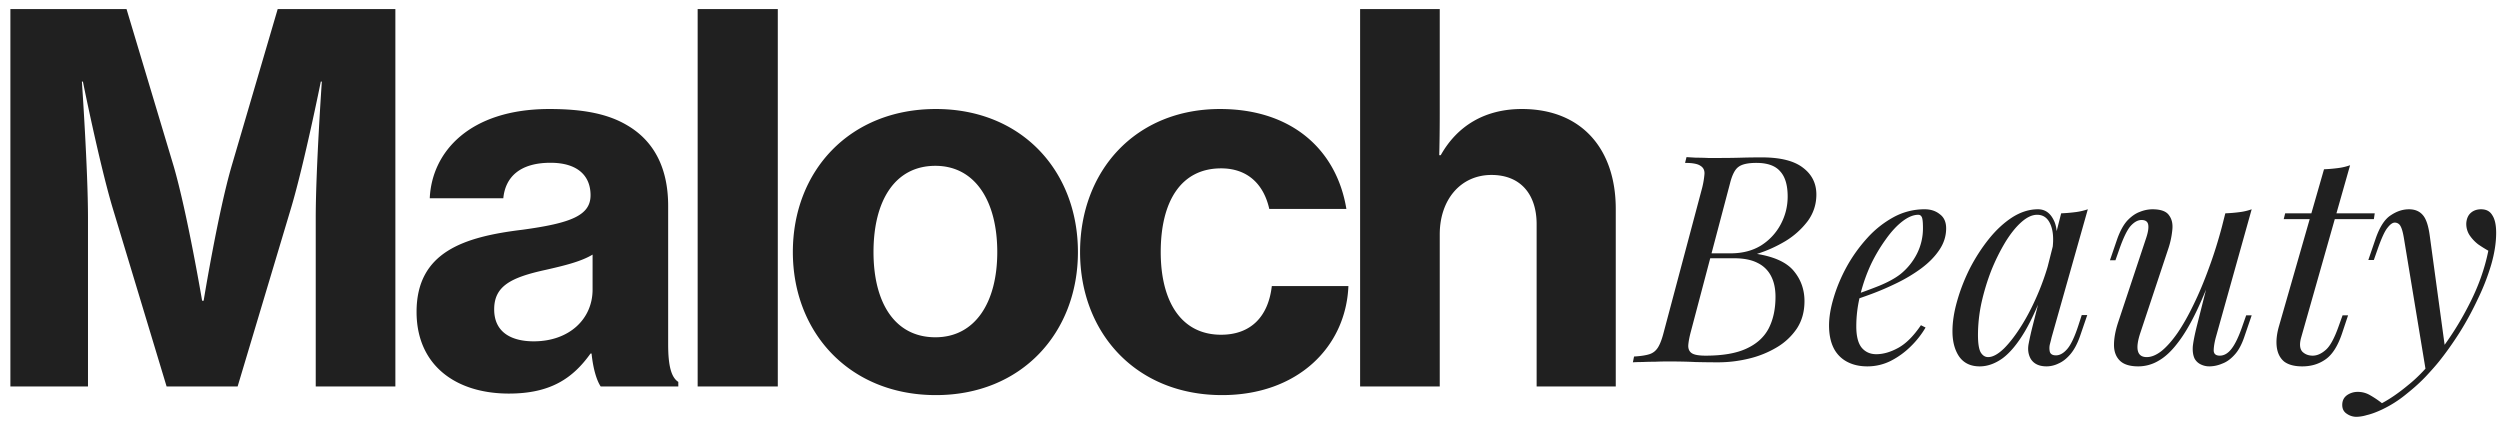 <svg xmlns="http://www.w3.org/2000/svg" width="207" height="35" fill="none" viewBox="0 0 207 35"><path fill="#202020" d="m202.481 29.04-1.608 1.752-1.824-11.04c-.08-.496-.176-.84-.288-1.032a.528.528 0 0 0-.48-.288c-.176 0-.376.144-.6.432-.224.272-.496.864-.816 1.776l-.312.888h-.456l.6-1.752c.336-.976.752-1.624 1.248-1.944.496-.336 1.001-.504 1.513-.504.496 0 .879.16 1.151.48.272.304.465.88.577 1.728l1.295 9.504Zm-5.256 4.344c.688-.368 1.417-.872 2.185-1.512.784-.624 1.591-1.472 2.423-2.544a25.17 25.17 0 0 0 2.568-4.032c.784-1.504 1.329-3.016 1.633-4.536a11.43 11.43 0 0 1-.841-.528 3.262 3.262 0 0 1-.719-.768 1.705 1.705 0 0 1-.264-1.008c.032-.368.159-.648.383-.84.224-.192.505-.288.841-.288.432 0 .743.168.935.504.208.32.313.8.313 1.44 0 .816-.137 1.696-.409 2.64a18.425 18.425 0 0 1-1.103 2.832c-.448.96-.952 1.888-1.512 2.784-.56.88-1.129 1.68-1.705 2.4-.256.32-.608.72-1.056 1.2-.448.48-.984.968-1.608 1.464a9.678 9.678 0 0 1-2.064 1.32c-.48.224-.896.376-1.248.456a3.173 3.173 0 0 1-.84.144 1.38 1.38 0 0 1-.839-.264c-.24-.16-.36-.4-.36-.72 0-.352.135-.624.407-.816a1.53 1.53 0 0 1 .888-.264c.368 0 .712.096 1.032.288.336.192.656.408.96.648ZM196.628 17.664l-.072.48h-7.464l.12-.48h7.416Zm-6.096 10.296c-.144.528-.112.912.096 1.152.224.224.512.336.864.336s.704-.152 1.056-.456c.368-.304.728-.952 1.08-1.944l.336-.936h.456l-.504 1.512c-.352 1.04-.808 1.752-1.368 2.136-.544.384-1.184.576-1.92.576-.656 0-1.16-.136-1.512-.408-.336-.288-.536-.688-.6-1.2-.064-.512 0-1.096.192-1.752l3.72-12.96c.384-.016.76-.048 1.128-.096a4.657 4.657 0 0 0 1.032-.24l-4.056 14.28ZM183.535 21.696c-.576 1.6-1.128 2.952-1.656 4.056s-1.056 1.992-1.584 2.664c-.512.672-1.04 1.16-1.584 1.464a3.272 3.272 0 0 1-1.656.456c-.704 0-1.216-.16-1.536-.48-.32-.32-.48-.752-.48-1.296s.112-1.16.336-1.848l2.328-7.008c.16-.48.216-.848.168-1.104-.048-.256-.232-.384-.552-.384-.304 0-.608.168-.912.504-.288.336-.6.984-.936 1.944l-.312.888h-.456l.6-1.752c.24-.672.52-1.184.84-1.536.336-.352.68-.592 1.032-.72a2.843 2.843 0 0 1 1.032-.216c.704 0 1.168.168 1.392.504.24.32.328.736.264 1.248a6.976 6.976 0 0 1-.36 1.608l-2.28 6.864c-.448 1.344-.272 2.016.528 2.016.384 0 .792-.168 1.224-.504.432-.352.872-.848 1.32-1.488.448-.656.888-1.432 1.32-2.328.448-.912.872-1.92 1.272-3.024.416-1.12.792-2.32 1.128-3.6l-.48 3.072Zm-.072 6.264c-.112.432-.168.792-.168 1.08.016.272.184.408.504.408.352 0 .672-.184.96-.552.304-.384.608-1.016.912-1.896l.312-.888h.456l-.6 1.752c-.224.672-.504 1.184-.84 1.536-.32.352-.664.592-1.032.72a2.715 2.715 0 0 1-1.032.216c-.256 0-.496-.056-.72-.168a1.128 1.128 0 0 1-.504-.48c-.128-.272-.176-.616-.144-1.032.048-.416.16-.976.336-1.68l2.352-9.312c.4-.016.784-.048 1.152-.096a4.657 4.657 0 0 0 1.032-.24l-2.976 10.632ZM164.616 29.568c.384 0 .824-.24 1.32-.72.496-.496 1-1.16 1.512-1.992.512-.832.984-1.776 1.416-2.832a20.666 20.666 0 0 0 1.032-3.288l-.408 2.592c-.608 1.696-1.216 3.064-1.824 4.104-.608 1.024-1.224 1.768-1.848 2.232-.624.448-1.256.672-1.896.672-.752 0-1.32-.272-1.704-.816-.368-.544-.552-1.24-.552-2.088 0-.768.128-1.6.384-2.496.256-.912.608-1.816 1.056-2.712.464-.896.992-1.712 1.584-2.448.592-.736 1.232-1.328 1.92-1.776.704-.448 1.416-.672 2.136-.672.56 0 .984.28 1.272.84.304.544.368 1.312.192 2.304l-.264.144c.112-.848.056-1.528-.168-2.04-.224-.528-.592-.792-1.104-.792-.416 0-.856.208-1.32.624-.448.4-.888.952-1.32 1.656a16.61 16.61 0 0 0-1.152 2.328c-.336.864-.608 1.76-.816 2.688a12.809 12.809 0 0 0-.288 2.64c0 .688.072 1.168.216 1.44.16.272.368.408.624.408Zm6.048-11.904c.384-.016.768-.048 1.152-.096a5.113 5.113 0 0 0 1.056-.24l-3 10.608c-.032.144-.08.336-.144.576a1.368 1.368 0 0 0 0 .624c.064.192.232.288.504.288.32 0 .632-.176.936-.528.304-.352.608-.992.912-1.92l.288-.888h.456l-.6 1.752c-.224.64-.496 1.144-.816 1.512-.304.352-.624.6-.96.744a2.28 2.28 0 0 1-.984.24c-.624 0-1.064-.208-1.32-.624-.208-.368-.264-.792-.168-1.272.096-.496.208-.992.336-1.488l2.352-9.288ZM153.173 24.552c.896-.304 1.704-.6 2.424-.888.736-.304 1.32-.624 1.752-.96a5.148 5.148 0 0 0 1.368-1.68 4.668 4.668 0 0 0 .504-2.16c0-.464-.032-.76-.096-.888s-.16-.192-.288-.192c-.4 0-.832.176-1.296.528-.464.352-.92.84-1.368 1.464a13.59 13.59 0 0 0-1.248 2.088 13.781 13.781 0 0 0-.888 2.52c-.224.88-.336 1.76-.336 2.64 0 .816.152 1.408.456 1.776.304.352.704.528 1.2.528.576 0 1.184-.176 1.824-.528.64-.352 1.264-.976 1.872-1.872l.384.192a7.429 7.429 0 0 1-1.2 1.536 6.659 6.659 0 0 1-1.68 1.224 4.288 4.288 0 0 1-1.944.456c-.64 0-1.2-.128-1.68-.384a2.593 2.593 0 0 1-1.104-1.128c-.256-.512-.384-1.136-.384-1.872 0-.688.128-1.456.384-2.304.256-.864.616-1.72 1.08-2.568a12.6 12.6 0 0 1 1.704-2.376 8.258 8.258 0 0 1 2.184-1.728 5.323 5.323 0 0 1 2.568-.648c.496 0 .912.136 1.248.408.352.256.528.648.528 1.176 0 .64-.192 1.24-.576 1.8-.368.544-.864 1.048-1.488 1.512-.608.448-1.272.848-1.992 1.2s-1.424.656-2.112.912c-.688.256-1.296.464-1.824.624l.024-.408ZM145.883 13.032c1.52 0 2.648.28 3.384.84.752.56 1.128 1.304 1.128 2.232 0 .816-.24 1.552-.72 2.208a6.62 6.62 0 0 1-1.848 1.656c-.752.448-1.536.8-2.352 1.056 1.472.24 2.496.72 3.072 1.44.576.704.864 1.528.864 2.472 0 .864-.208 1.616-.624 2.256a5.168 5.168 0 0 1-1.656 1.56 8.194 8.194 0 0 1-2.304.936c-.848.208-1.704.312-2.568.312-.608 0-1.24-.008-1.896-.024-.656-.032-1.4-.048-2.232-.048-.368 0-.736.008-1.104.024-.368 0-.712.008-1.032.024-.304 0-.568.008-.792.024l.096-.48c.544-.032.968-.096 1.272-.192.304-.096.544-.288.72-.576.176-.288.336-.72.48-1.296l3.168-11.904a7.09 7.09 0 0 0 .192-1.152c.016-.304-.096-.528-.336-.672-.224-.16-.648-.24-1.272-.24l.12-.48c.224.016.488.032.792.048.304 0 .632.008.984.024h1.08c.56 0 1.112-.008 1.656-.024.56-.016 1.136-.024 1.728-.024Zm-4.56 8.352.096-.408h1.872c.976 0 1.816-.216 2.52-.648a4.633 4.633 0 0 0 1.632-1.752c.384-.72.576-1.488.576-2.304 0-.944-.208-1.64-.624-2.088-.4-.464-1.056-.696-1.968-.696-.704 0-1.2.112-1.488.336-.288.208-.52.664-.696 1.368l-3.24 12.264c-.128.48-.2.872-.216 1.176 0 .288.104.496.312.624.208.128.584.192 1.128.192 1.408 0 2.528-.192 3.36-.576.848-.384 1.464-.936 1.848-1.656.384-.736.576-1.616.576-2.64 0-.672-.12-1.24-.36-1.704a2.435 2.435 0 0 0-1.128-1.104c-.496-.256-1.144-.384-1.944-.384h-2.256ZM119.211 9.362c0 .21 0 2.016-.042 3.486h.126c1.344-2.394 3.612-3.822 6.72-3.822 4.914 0 7.77 3.276 7.77 8.274V32h-6.552V18.56c0-2.436-1.302-4.074-3.738-4.074-2.562 0-4.284 2.058-4.284 4.914V32h-6.594V.752h6.594v8.61ZM101.19 32.714c-7.14 0-11.76-5.166-11.76-11.844 0-6.72 4.578-11.844 11.592-11.844 5.964 0 9.66 3.402 10.458 8.274h-6.384c-.462-2.058-1.806-3.36-3.99-3.36-3.318 0-4.998 2.73-4.998 6.93 0 4.074 1.68 6.846 4.998 6.846 2.436 0 3.906-1.47 4.2-4.032h6.342c-.21 5.082-4.242 9.03-10.458 9.03ZM77.492 32.714c-7.14 0-11.844-5.166-11.844-11.844 0-6.72 4.704-11.844 11.844-11.844 7.098 0 11.76 5.124 11.76 11.844 0 6.678-4.662 11.844-11.76 11.844Zm-.042-4.788c3.276 0 5.124-2.856 5.124-7.056 0-4.242-1.848-7.14-5.124-7.14-3.36 0-5.124 2.898-5.124 7.14 0 4.2 1.764 7.056 5.124 7.056ZM57.766 32V.752h6.636V32h-6.636ZM49.738 32c-.336-.504-.63-1.47-.756-2.73h-.084c-1.47 2.058-3.318 3.318-6.762 3.318-4.41 0-7.644-2.352-7.644-6.762 0-4.956 3.906-6.216 8.778-6.804 3.99-.546 5.628-1.176 5.628-2.856 0-1.596-1.05-2.688-3.318-2.688-2.52 0-3.738 1.176-3.906 2.94h-6.09c.168-3.822 3.276-7.392 9.912-7.392 2.856 0 4.872.42 6.426 1.344 2.31 1.344 3.402 3.654 3.402 6.678v11.466c0 1.764.252 2.73.84 3.108V32h-6.426Zm-5.544-3.738c2.94 0 4.872-1.848 4.872-4.284V21.08c-.966.588-2.394.924-3.864 1.26-2.898.63-4.284 1.344-4.284 3.276 0 1.932 1.47 2.646 3.276 2.646ZM.86 32V.752h9.617l3.906 13.02c1.134 3.906 2.352 11.13 2.352 11.13h.126s1.176-7.224 2.31-11.13L22.993.752h9.744V32h-6.594V18.014c0-3.948.504-11.256.504-11.256h-.084s-1.344 6.678-2.436 10.374L19.675 32h-5.88L9.301 17.132C8.21 13.436 6.865 6.758 6.865 6.758h-.084s.504 7.308.504 11.256V32H.86Z"></path></svg>